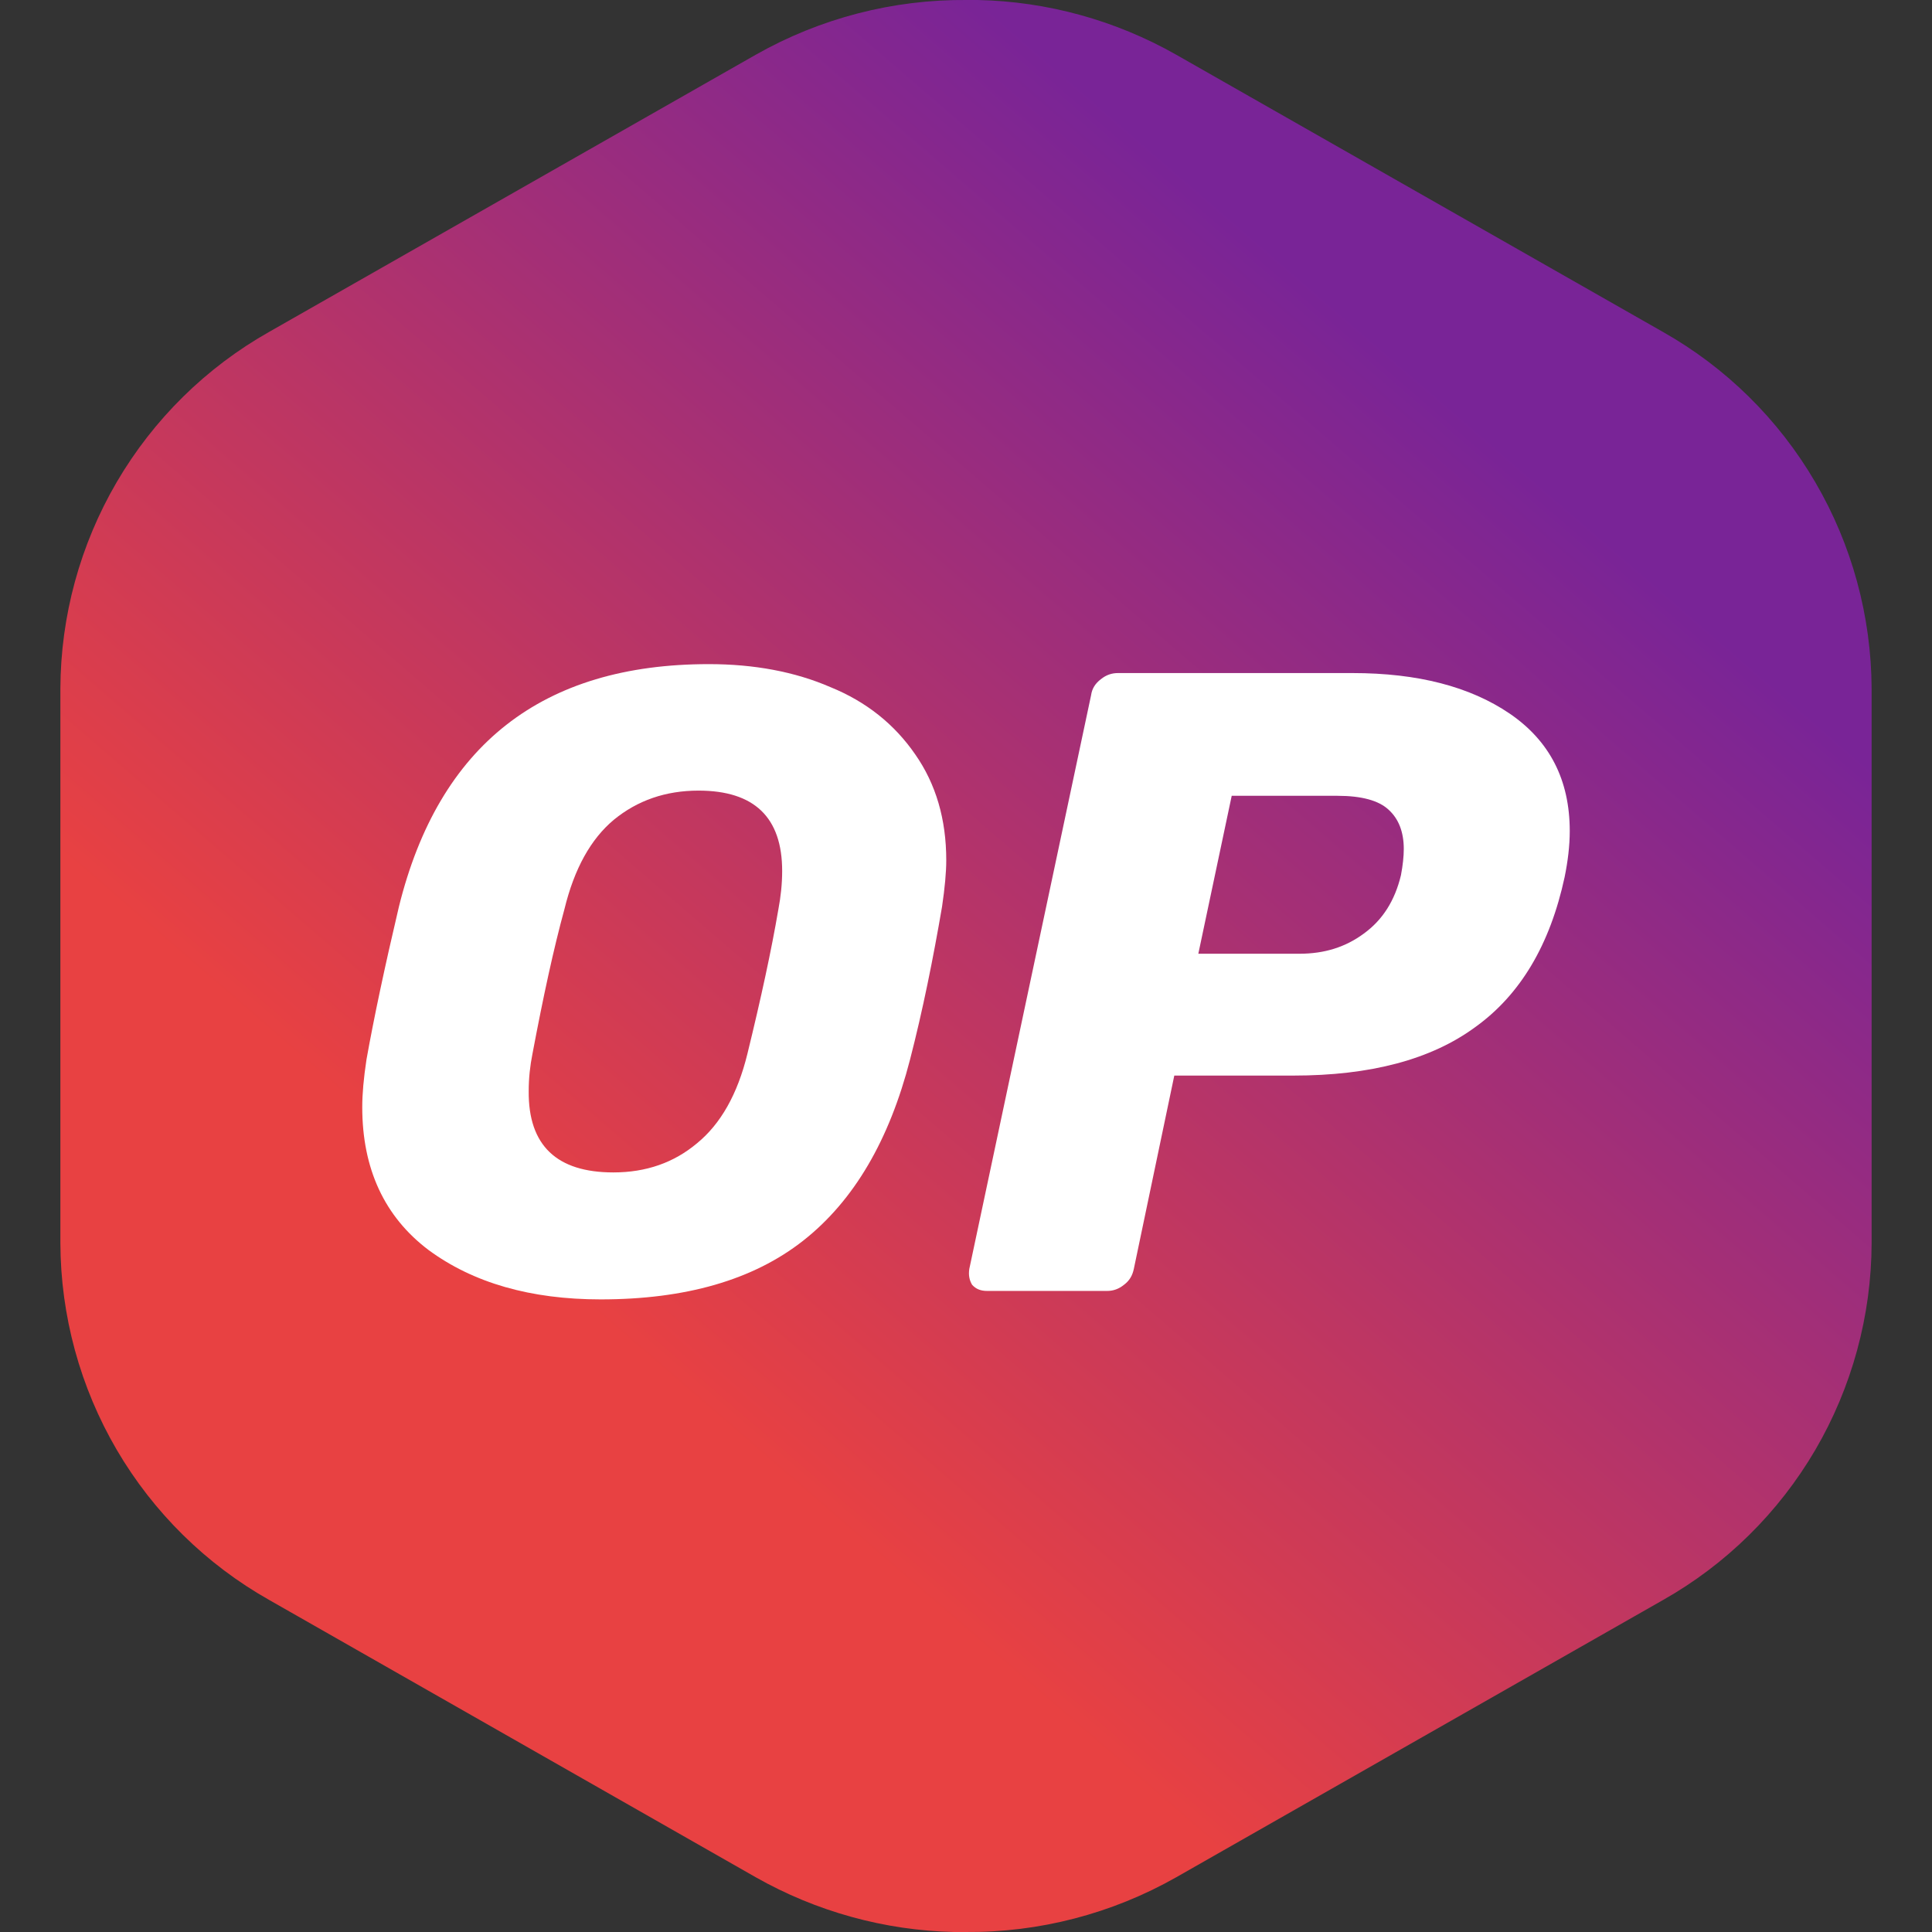 <?xml version="1.0" encoding="utf-8"?>
<svg xmlns="http://www.w3.org/2000/svg" fill="none" height="32" viewBox="0 0 32 32" width="32">
<rect x="0" y="0" width="32" height="32" fill="#333333" stroke="none"/>
<path clip-rule="evenodd" d="M27.542 5.497L19.483 0.907C18.479 0.337 17.35 0.025 16.197 0H16.131H16.015C14.79 -0.011 13.584 0.302 12.517 0.907L4.458 5.497C3.413 6.087 2.542 6.945 1.934 7.984C1.327 9.022 1.004 10.204 1 11.409V20.589C1.004 21.794 1.327 22.976 1.934 24.014C2.542 25.052 3.413 25.91 4.458 26.5L12.517 31.093C13.521 31.662 14.65 31.974 15.803 32H15.985C17.21 32.011 18.416 31.698 19.483 31.093L27.542 26.503C28.587 25.913 29.458 25.055 30.066 24.017C30.673 22.978 30.996 21.796 31 20.591V11.409C30.995 10.204 30.673 9.022 30.065 7.984C29.458 6.945 28.587 6.087 27.542 5.497Z" fill="url(#paint0_linear_1644_23731)" fill-rule="evenodd"/>
<path d="M9.949 21.522C8.788 21.522 7.838 21.249 7.098 20.704C6.366 20.151 6 19.357 6 18.337C6 18.118 6.023 17.861 6.07 17.55C6.195 16.849 6.374 16.008 6.607 15.019C7.269 12.34 8.983 11 11.74 11C12.488 11 13.165 11.125 13.757 11.382C14.349 11.623 14.816 11.997 15.159 12.495C15.502 12.986 15.673 13.57 15.673 14.248C15.673 14.45 15.649 14.707 15.603 15.019C15.455 15.883 15.284 16.732 15.073 17.55C14.73 18.882 14.146 19.886 13.305 20.548C12.472 21.203 11.351 21.522 9.949 21.522ZM10.159 19.419C10.704 19.419 11.164 19.256 11.545 18.936C11.935 18.617 12.215 18.126 12.379 17.456C12.604 16.537 12.776 15.743 12.893 15.058C12.931 14.855 12.955 14.645 12.955 14.427C12.955 13.539 12.495 13.095 11.569 13.095C11.023 13.095 10.556 13.259 10.167 13.578C9.785 13.897 9.512 14.388 9.349 15.058C9.17 15.712 8.998 16.506 8.819 17.456C8.78 17.651 8.757 17.854 8.757 18.072C8.749 18.975 9.224 19.419 10.159 19.419Z" fill="white"/>
<path d="M16.351 21.382C16.242 21.382 16.164 21.35 16.101 21.28C16.055 21.203 16.039 21.117 16.055 21.016L18.072 11.514C18.087 11.405 18.142 11.319 18.235 11.249C18.321 11.179 18.415 11.148 18.516 11.148H22.402C23.485 11.148 24.349 11.374 25.003 11.818C25.665 12.269 26 12.916 26 13.765C26 14.006 25.969 14.263 25.915 14.528C25.673 15.649 25.182 16.475 24.435 17.012C23.703 17.55 22.698 17.815 21.421 17.815H19.45L18.78 21.016C18.757 21.125 18.71 21.21 18.617 21.28C18.531 21.35 18.438 21.382 18.337 21.382H16.351ZM21.522 15.797C21.935 15.797 22.285 15.688 22.589 15.463C22.901 15.237 23.103 14.917 23.204 14.497C23.235 14.333 23.251 14.185 23.251 14.061C23.251 13.78 23.165 13.562 23.002 13.414C22.838 13.258 22.55 13.181 22.153 13.181H20.401L19.848 15.797H21.522Z" fill="white"/>
<defs>
<linearGradient gradientUnits="userSpaceOnUse" id="paint0_linear_1644_23731" x1="7" x2="-6.519" y1="-8" y2="7.692">
<stop stop-color="#792497"/>
<stop offset="1" stop-color="#E84142"/>
</linearGradient>
</defs>
</svg>